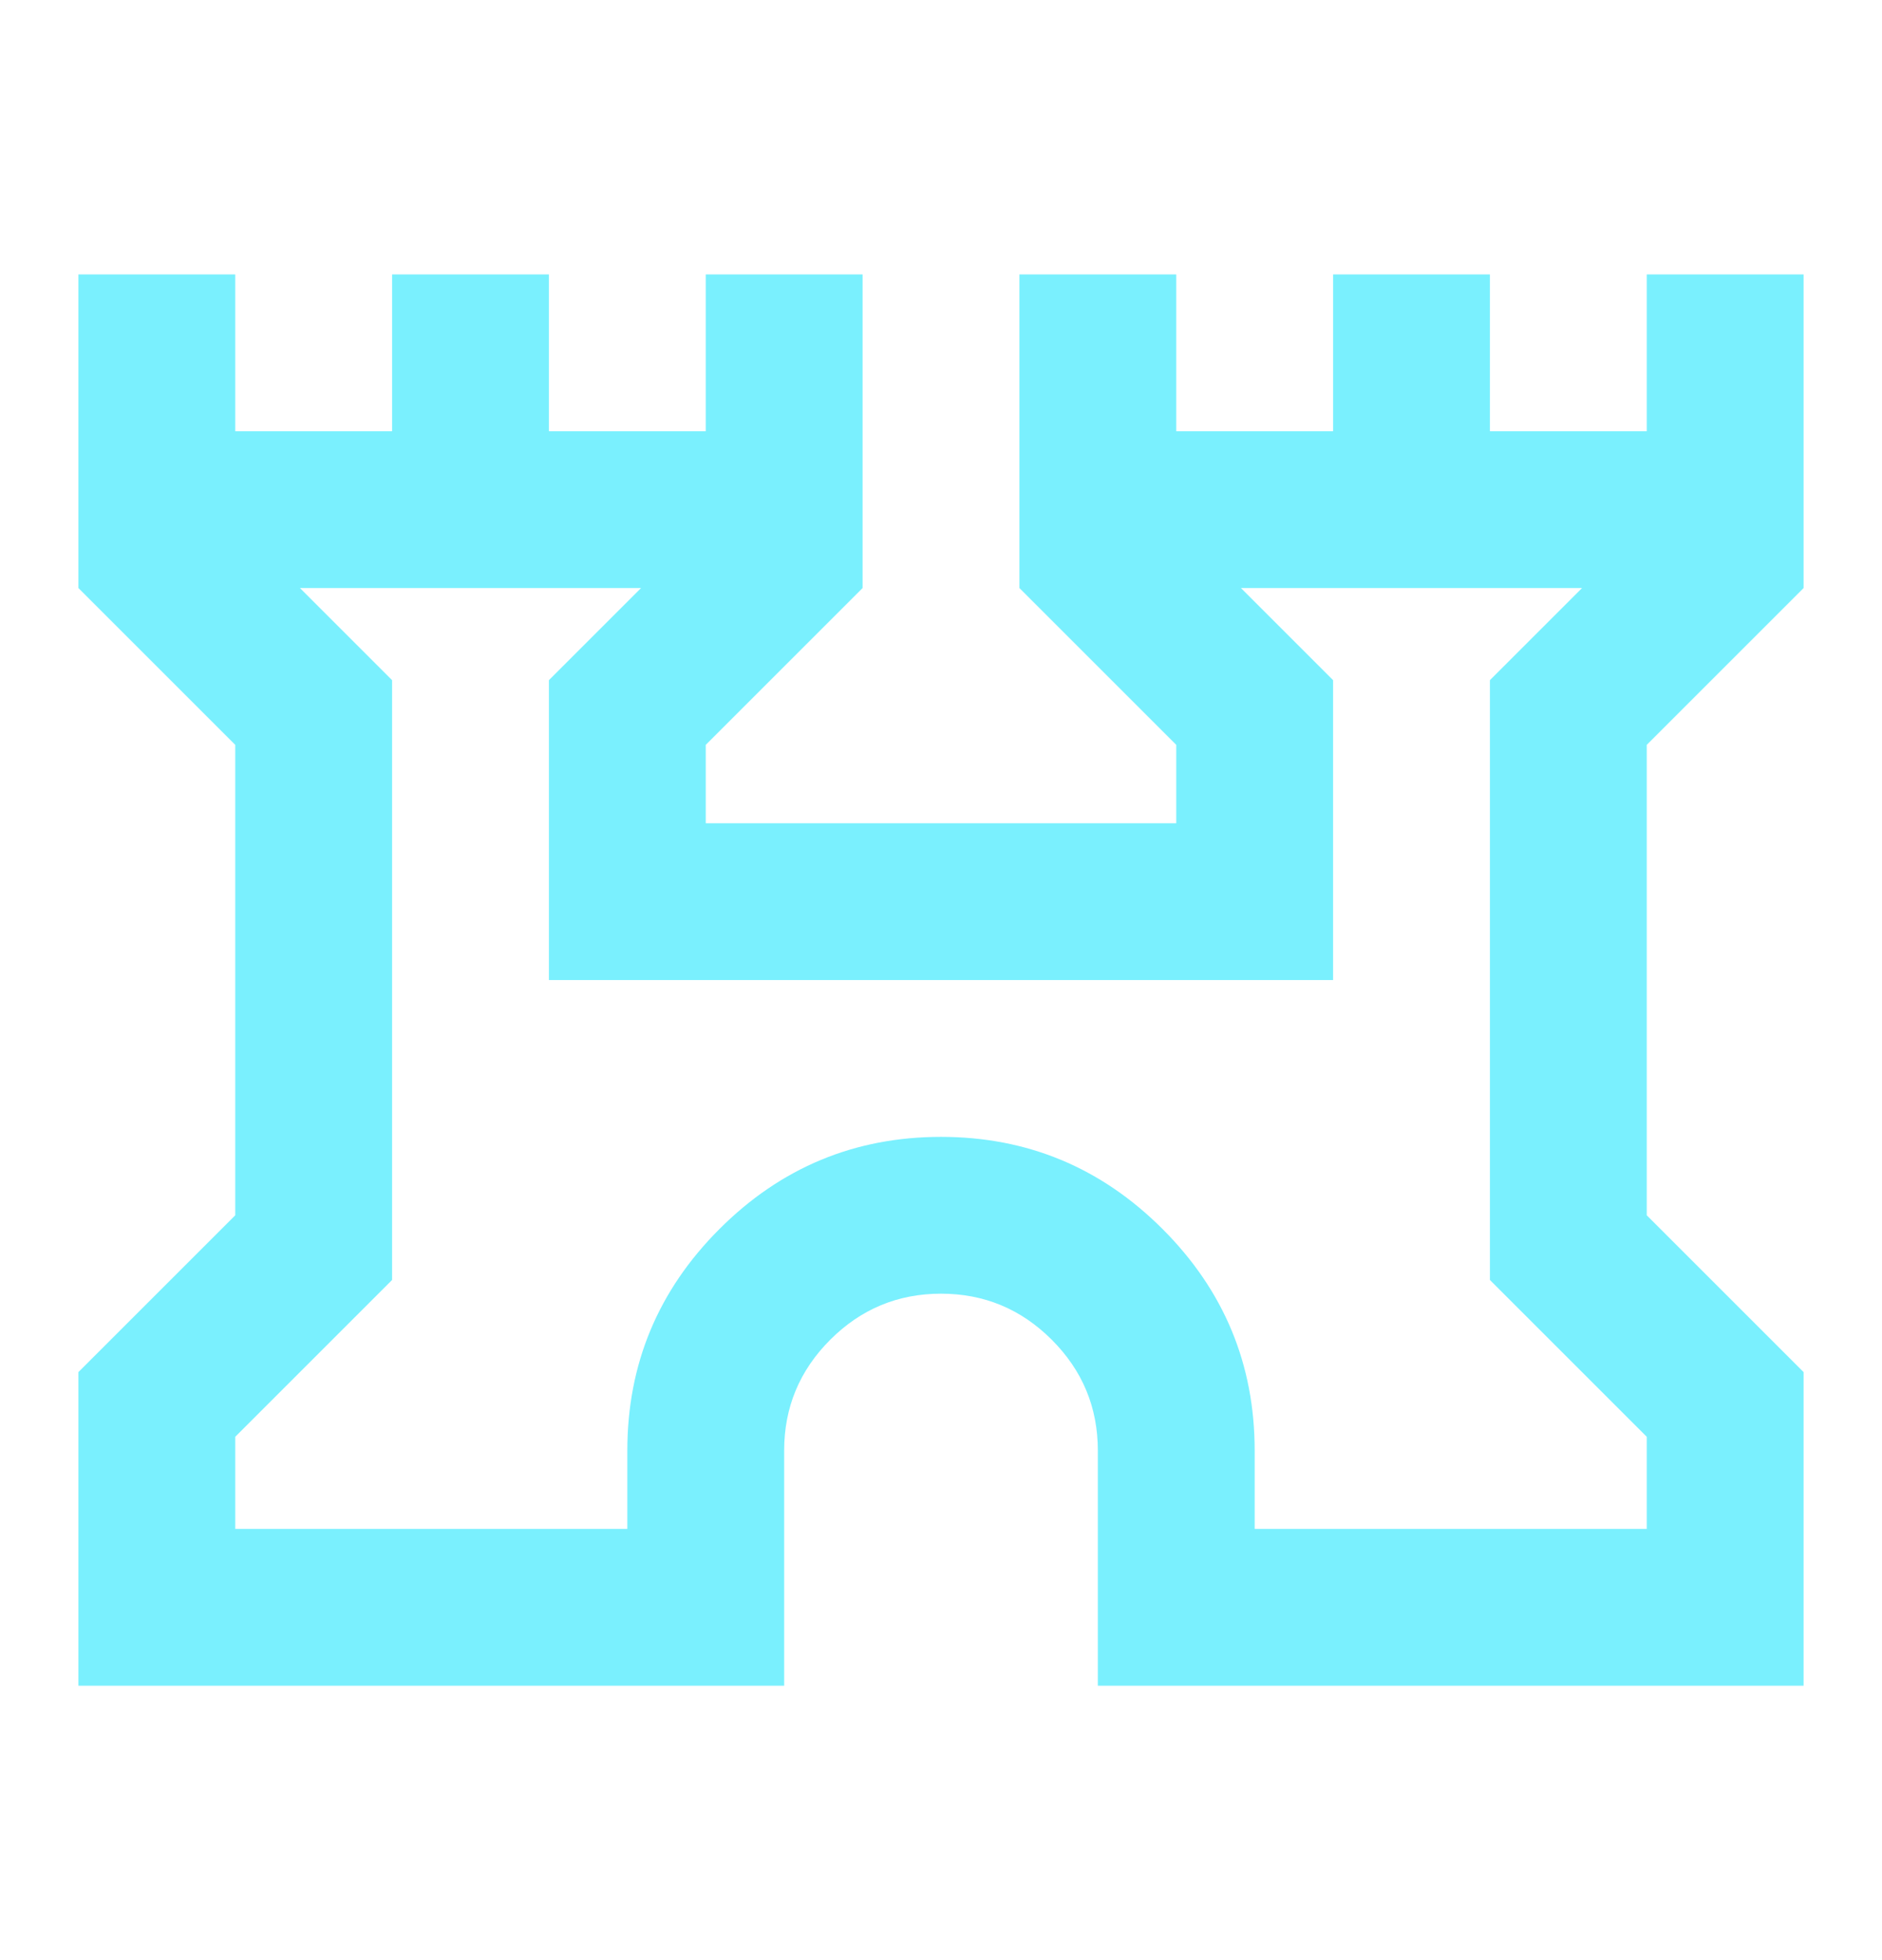 <svg width="24" height="25" viewBox="0 0 24 25" fill="none" xmlns="http://www.w3.org/2000/svg">
<mask id="mask0_305_342" style="mask-type:alpha" maskUnits="userSpaceOnUse" x="0" y="0" width="24" height="25">
<rect y="0.5" width="24" height="24" fill="#D9D9D9"/>
</mask>
<g mask="url(#mask0_305_342)">
<path d="M1 21.5V17.5L3 15.5V9.5L1 7.5V3.5H3V5.5H5V3.5H7V5.5H9V3.5H11V7.5L9 9.5V10.5H15V9.5L13 7.5V3.5H15V5.5H17V3.5H19V5.5H21V3.5H23V7.5L21 9.5V15.5L23 17.5V21.5H14V18.5C14 17.95 13.804 17.479 13.412 17.087C13.021 16.696 12.55 16.5 12 16.5C11.45 16.5 10.979 16.696 10.588 17.087C10.196 17.479 10 17.95 10 18.5V21.5H1ZM3 19.5H8V18.5C8 17.4 8.392 16.458 9.175 15.675C9.958 14.892 10.9 14.5 12 14.5C13.1 14.5 14.042 14.892 14.825 15.675C15.608 16.458 16 17.4 16 18.5V19.5H21V18.325L19 16.325V8.675L20.175 7.5H15.825L17 8.675V12.5H7V8.675L8.175 7.5H3.825L5 8.675V16.325L3 18.325V19.5Z" fill="#7AF0FE"/>
</g>
</svg>
